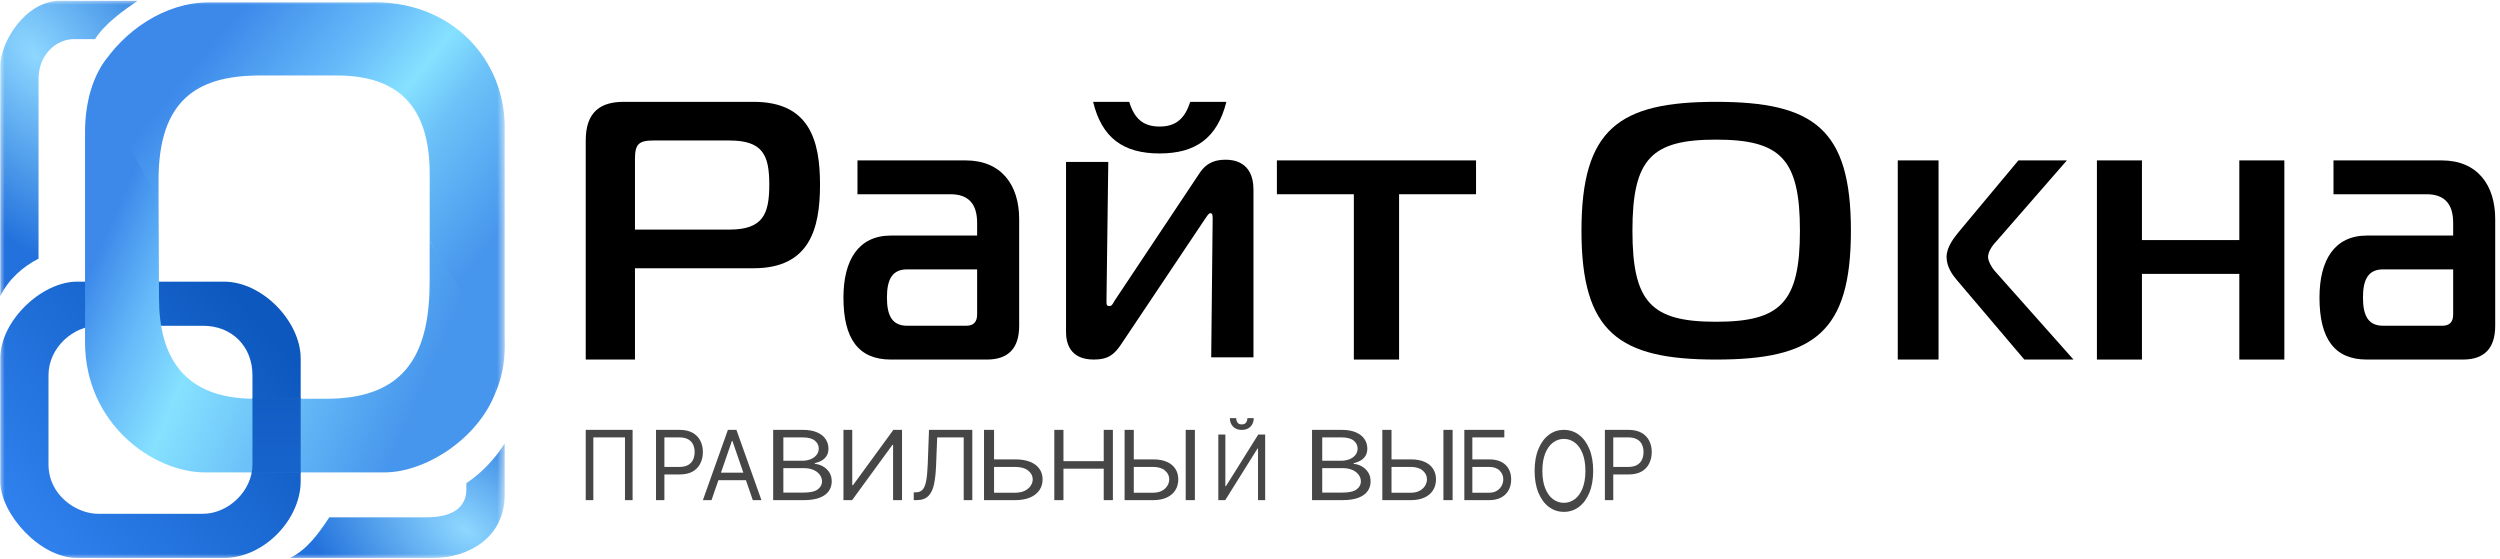 <svg width="264" height="59" viewBox="0 0 264 59" fill="none" xmlns="http://www.w3.org/2000/svg">
<path d="M66.801 45.393V52.815H65.998V46.189H62.656V52.815H61.853V45.393H66.801Z" fill="#464646"/>
<path d="M69.275 52.815V45.393H71.742C72.315 45.393 72.783 45.497 73.147 45.707C73.513 45.915 73.784 46.197 73.96 46.553C74.136 46.907 74.224 47.304 74.224 47.741C74.224 48.178 74.136 48.575 73.96 48.933C73.786 49.29 73.518 49.576 73.155 49.789C72.79 49.999 72.325 50.103 71.757 50.103H69.989V49.307H71.728C72.12 49.307 72.435 49.238 72.673 49.1C72.91 48.962 73.083 48.776 73.189 48.542C73.299 48.305 73.354 48.038 73.354 47.741C73.354 47.444 73.299 47.178 73.189 46.943C73.083 46.709 72.909 46.525 72.669 46.392C72.429 46.257 72.111 46.189 71.714 46.189H70.16V52.815H69.275Z" fill="#464646"/>
<path d="M75.137 52.815H74.224L76.866 45.393H77.766L80.409 52.815H79.495L77.344 46.567H77.288L75.137 52.815ZM75.475 49.915H79.158V50.712H75.475V49.915Z" fill="#464646"/>
<path d="M81.646 52.815V45.393H84.756C85.375 45.393 85.887 45.482 86.289 45.661C86.692 45.837 86.992 46.075 87.188 46.374C87.386 46.671 87.484 47.001 87.484 47.363C87.484 47.683 87.417 47.946 87.28 48.154C87.147 48.362 86.97 48.526 86.75 48.647C86.533 48.768 86.297 48.857 86.042 48.915V48.987C86.314 49.002 86.588 49.081 86.863 49.227C87.138 49.372 87.369 49.58 87.554 49.85C87.74 50.12 87.831 50.451 87.831 50.843C87.831 51.215 87.73 51.549 87.528 51.846C87.325 52.144 87.005 52.379 86.568 52.554C86.13 52.727 85.561 52.815 84.861 52.815H81.646ZM82.723 52.017H84.861C85.564 52.017 86.063 51.903 86.359 51.676C86.657 51.447 86.806 51.169 86.806 50.843C86.806 50.591 86.73 50.36 86.576 50.147C86.423 49.932 86.204 49.76 85.921 49.632C85.636 49.502 85.3 49.437 84.913 49.437H82.723V52.017ZM82.723 48.654H84.721C85.045 48.654 85.339 48.6 85.599 48.495C85.862 48.388 86.07 48.238 86.224 48.045C86.38 47.852 86.46 47.624 86.46 47.363C86.46 47.038 86.323 46.761 86.051 46.533C85.778 46.304 85.347 46.189 84.756 46.189H82.723V48.654Z" fill="#464646"/>
<path d="M89.068 45.393H89.998V51.235H90.075L94.34 45.393H95.254V52.815H94.309V46.987H94.234L89.983 52.815H89.068V45.393Z" fill="#464646"/>
<path d="M96.491 52.815V51.989H96.711C97.023 51.989 97.266 51.889 97.44 51.691C97.613 51.492 97.737 51.173 97.813 50.73C97.892 50.289 97.944 49.702 97.971 48.973L98.103 45.393H102.676V52.815H101.767V46.189H98.968L98.85 49.147C98.82 49.925 98.749 50.587 98.634 51.133C98.52 51.679 98.317 52.096 98.03 52.383C97.741 52.67 97.321 52.815 96.769 52.815H96.491Z" fill="#464646"/>
<path d="M104.699 48.509H107.194C107.821 48.509 108.349 48.596 108.779 48.77C109.211 48.944 109.538 49.189 109.76 49.506C109.986 49.822 110.098 50.196 110.098 50.626C110.098 51.056 109.986 51.435 109.76 51.763C109.538 52.092 109.211 52.35 108.779 52.535C108.349 52.721 107.821 52.815 107.194 52.815H103.913V45.393H104.972V52.031H107.194C107.592 52.031 107.93 51.964 108.206 51.828C108.485 51.691 108.696 51.515 108.838 51.3C108.984 51.082 109.056 50.852 109.056 50.611C109.056 50.255 108.895 49.95 108.574 49.694C108.252 49.436 107.792 49.307 107.194 49.307H104.699V48.509Z" fill="#464646"/>
<path d="M111.335 52.815V45.393H112.301V48.698H116.554V45.393H117.521V52.815H116.554V49.494H112.301V52.815H111.335Z" fill="#464646"/>
<path d="M119.478 48.509H121.764C122.338 48.509 122.822 48.596 123.217 48.77C123.614 48.944 123.914 49.189 124.117 49.506C124.323 49.822 124.427 50.196 124.427 50.626C124.427 51.056 124.323 51.435 124.117 51.763C123.914 52.092 123.614 52.35 123.217 52.535C122.822 52.721 122.338 52.815 121.764 52.815H118.758V45.393H119.729V52.031H121.764C122.13 52.031 122.439 51.964 122.693 51.828C122.948 51.691 123.141 51.515 123.272 51.3C123.404 51.082 123.472 50.852 123.472 50.611C123.472 50.255 123.324 49.95 123.029 49.694C122.733 49.436 122.313 49.307 121.764 49.307H119.478V48.509ZM126.18 45.393V52.815H125.21V45.393H126.18Z" fill="#464646"/>
<path d="M128.654 45.886H129.398V51.339H129.459L132.872 45.886H133.603V52.814H132.847V47.374H132.787L129.386 52.814H128.654V45.886ZM131.726 44.154H132.396C132.396 44.52 132.282 44.818 132.055 45.051C131.828 45.283 131.519 45.399 131.128 45.399C130.745 45.399 130.439 45.283 130.212 45.051C129.986 44.818 129.874 44.52 129.874 44.154H130.544C130.544 44.331 130.588 44.484 130.675 44.617C130.765 44.75 130.916 44.817 131.128 44.817C131.342 44.817 131.494 44.75 131.586 44.617C131.679 44.484 131.726 44.331 131.726 44.154Z" fill="#464646"/>
<path d="M138.551 52.815V45.393H141.66C142.281 45.393 142.791 45.482 143.194 45.661C143.596 45.837 143.896 46.075 144.093 46.374C144.289 46.671 144.388 47.001 144.388 47.363C144.388 47.683 144.32 47.946 144.184 48.154C144.051 48.362 143.873 48.526 143.654 48.647C143.437 48.768 143.201 48.857 142.946 48.915V48.987C143.218 49.002 143.491 49.081 143.766 49.227C144.043 49.372 144.272 49.58 144.457 49.85C144.643 50.12 144.736 50.451 144.736 50.843C144.736 51.215 144.635 51.549 144.432 51.846C144.229 52.144 143.909 52.379 143.472 52.554C143.035 52.727 142.465 52.815 141.765 52.815H138.551ZM139.628 52.017H141.765C142.468 52.017 142.969 51.903 143.263 51.676C143.562 51.447 143.71 51.169 143.71 50.843C143.71 50.591 143.634 50.36 143.48 50.147C143.327 49.932 143.108 49.76 142.825 49.632C142.541 49.502 142.205 49.437 141.817 49.437H139.628V52.017ZM139.628 48.654H141.625C141.949 48.654 142.243 48.6 142.503 48.495C142.767 48.388 142.976 48.238 143.129 48.045C143.284 47.852 143.363 47.624 143.363 47.363C143.363 47.038 143.226 46.761 142.954 46.533C142.682 46.304 142.251 46.189 141.66 46.189H139.628V48.654Z" fill="#464646"/>
<path d="M146.694 48.509H148.979C149.554 48.509 150.038 48.596 150.431 48.77C150.829 48.944 151.129 49.189 151.332 49.506C151.538 49.822 151.641 50.196 151.641 50.626C151.641 51.056 151.538 51.435 151.332 51.763C151.129 52.092 150.829 52.35 150.431 52.535C150.038 52.721 149.554 52.815 148.979 52.815H145.973V45.393H146.944V52.031H148.979C149.345 52.031 149.654 51.964 149.907 51.828C150.163 51.691 150.357 51.515 150.486 51.3C150.619 51.082 150.687 50.852 150.687 50.611C150.687 50.255 150.539 49.95 150.243 49.694C149.949 49.436 149.528 49.307 148.979 49.307H146.694V48.509ZM153.396 45.393V52.815H152.425V45.393H153.396Z" fill="#464646"/>
<path d="M154.633 52.815V45.393H158.857V46.189H155.48V48.509H157.258C157.759 48.509 158.181 48.596 158.525 48.77C158.871 48.944 159.133 49.189 159.31 49.506C159.491 49.822 159.581 50.196 159.581 50.626C159.581 51.056 159.491 51.435 159.31 51.763C159.133 52.092 158.871 52.35 158.525 52.535C158.181 52.721 157.759 52.815 157.258 52.815H154.633ZM155.48 52.031H157.258C157.576 52.031 157.846 51.964 158.067 51.828C158.29 51.691 158.459 51.515 158.573 51.3C158.689 51.082 158.747 50.852 158.747 50.611C158.747 50.255 158.618 49.95 158.361 49.694C158.104 49.436 157.736 49.307 157.258 49.307H155.48V52.031Z" fill="#464646"/>
<path d="M168.24 49.723C168.24 50.611 168.107 51.38 167.839 52.027C167.573 52.674 167.207 53.174 166.741 53.525C166.276 53.877 165.746 54.052 165.147 54.052C164.55 54.052 164.019 53.877 163.553 53.525C163.088 53.174 162.722 52.674 162.455 52.027C162.188 51.38 162.055 50.611 162.055 49.723C162.055 48.833 162.188 48.066 162.455 47.418C162.722 46.77 163.088 46.272 163.553 45.92C164.019 45.569 164.55 45.393 165.147 45.393C165.746 45.393 166.276 45.569 166.741 45.92C167.207 46.272 167.573 46.77 167.839 47.418C168.107 48.066 168.24 48.833 168.24 49.723ZM167.419 49.723C167.419 48.992 167.318 48.377 167.114 47.875C166.914 47.373 166.642 46.993 166.297 46.735C165.954 46.477 165.571 46.348 165.147 46.348C164.723 46.348 164.339 46.477 163.995 46.735C163.653 46.993 163.38 47.373 163.177 47.875C162.977 48.377 162.875 48.992 162.875 49.723C162.875 50.452 162.977 51.069 163.177 51.57C163.38 52.073 163.653 52.453 163.995 52.711C164.339 52.968 164.723 53.097 165.147 53.097C165.571 53.097 165.954 52.968 166.297 52.711C166.642 52.453 166.914 52.073 167.114 51.57C167.318 51.069 167.419 50.452 167.419 49.723Z" fill="#464646"/>
<path d="M169.477 52.815V45.393H171.944C172.517 45.393 172.985 45.497 173.348 45.707C173.715 45.915 173.986 46.197 174.162 46.553C174.338 46.907 174.426 47.304 174.426 47.741C174.426 48.178 174.338 48.575 174.162 48.933C173.988 49.29 173.72 49.576 173.357 49.789C172.992 49.999 172.527 50.103 171.959 50.103H170.19V49.307H171.93C172.322 49.307 172.637 49.238 172.875 49.1C173.112 48.962 173.285 48.776 173.391 48.542C173.501 48.305 173.556 48.038 173.556 47.741C173.556 47.444 173.501 47.178 173.391 46.943C173.285 46.709 173.111 46.525 172.872 46.392C172.631 46.257 172.313 46.189 171.916 46.189H170.361V52.815H169.477Z" fill="#464646"/>
<path d="M61.853 37.969V14.836C61.853 11.726 63.508 10.754 65.872 10.754H79.582C85.492 10.754 86.594 14.836 86.594 19.502C86.594 24.167 85.492 28.327 79.582 28.327H67.053V37.969H61.853ZM67.053 24.245H77.021C80.567 24.245 81.237 22.612 81.237 19.502C81.237 16.391 80.567 14.836 77.021 14.836H69.023C67.447 14.836 67.053 15.225 67.053 16.78V24.245Z" fill="black"/>
<path d="M90.549 16.939H101.971C105.765 16.939 107.624 19.558 107.624 23.13V34.398C107.624 36.779 106.486 37.969 104.209 37.969H94.077C90.663 37.969 89.068 35.788 89.068 31.423C89.068 27.454 90.663 24.875 94.077 24.875H103.184V23.526C103.184 21.542 102.274 20.511 100.377 20.511H90.549V16.939ZM103.184 28.447H95.785C94.267 28.447 93.66 29.439 93.66 31.423C93.66 33.407 94.267 34.398 95.785 34.398H102.046C102.805 34.398 103.184 34.002 103.184 33.208V28.447Z" fill="black"/>
<path d="M132.366 37.735H127.904L128.057 23.057C128.057 22.629 127.98 22.512 127.828 22.512C127.714 22.512 127.599 22.59 127.293 23.057L118.408 36.334C117.684 37.423 117.035 37.969 115.51 37.969C112.917 37.969 112.573 36.139 112.573 35.049V17.1H117.035L116.844 31.779C116.844 32.129 116.844 32.323 117.149 32.323C117.417 32.323 117.531 32.052 117.684 31.779L126.683 18.268C127.485 17.061 128.514 16.867 129.429 16.867C130.04 16.867 132.366 16.945 132.366 20.02V37.735ZM122.451 13.363C124.204 13.363 125.12 12.506 125.692 10.754H129.505C128.552 14.569 126.264 16.205 122.451 16.205C118.637 16.205 116.348 14.569 115.434 10.754H119.247C119.78 12.506 120.696 13.363 122.451 13.363Z" fill="black"/>
<path d="M147.743 37.969H142.966V20.511H134.84V16.939H155.87V20.511H147.743V37.969Z" fill="black"/>
<path d="M181.209 10.754C191.538 10.754 195.456 13.605 195.456 24.362C195.456 35.118 191.538 37.969 181.209 37.969C170.96 37.969 167.003 35.118 167.003 24.362C167.003 13.605 170.96 10.754 181.209 10.754ZM172.385 24.362C172.385 31.963 174.402 33.978 181.209 33.978C188.016 33.978 190.073 31.963 190.073 24.362C190.073 16.759 188.016 14.745 181.209 14.745C174.402 14.745 172.385 16.759 172.385 24.362Z" fill="black"/>
<path d="M218.96 37.969H213.769L206.663 29.597C206.221 29.081 205.558 28.209 205.558 27.137C205.558 26.066 206.369 25.074 206.92 24.399L213.143 16.939H218.261L210.86 25.431C210.528 25.788 209.939 26.463 209.939 27.137C209.939 27.574 210.345 28.288 210.639 28.605L218.96 37.969ZM204.711 37.969H200.404V16.939H204.711V37.969Z" fill="black"/>
<path d="M241.227 37.969H236.472V28.923H226.189V37.969H221.434V16.939H226.189V25.352H236.472V16.939H241.227V37.969Z" fill="black"/>
<path d="M246.417 16.939H257.84C261.634 16.939 263.494 19.558 263.494 23.13V34.398C263.494 36.779 262.355 37.969 260.079 37.969H249.947C246.532 37.969 244.938 35.788 244.938 31.423C244.938 27.454 246.532 24.875 249.947 24.875H259.054V23.526C259.054 21.542 258.144 20.511 256.246 20.511H246.417V16.939ZM259.054 28.447H251.654C250.136 28.447 249.529 29.439 249.529 31.423C249.529 33.407 250.136 34.398 251.654 34.398H257.916C258.675 34.398 259.054 34.002 259.054 33.208V28.447Z" fill="black"/>
<mask id="mask0_7_71" style="mask-type:luminance" maskUnits="userSpaceOnUse" x="0" y="0" width="54" height="59">
<path d="M53.336 0H0V59H53.336V0Z" fill="white"/>
</mask>
<g mask="url(#mask0_7_71)">
<path fill-rule="evenodd" clip-rule="evenodd" d="M0.029 37.844C0.029 33.84 4.436 29.742 8.132 29.742H23.649C27.76 29.742 31.752 34.007 31.752 37.844V50.815C31.752 54.818 27.925 58.918 23.649 58.918H8.132C4.204 58.918 0.029 54.255 0.029 50.815V37.844ZM5.122 39.614C5.122 36.7 7.758 34.403 10.333 34.403H21.448C24.528 34.403 26.659 36.617 26.659 39.614V49.045C26.659 51.883 24.062 54.255 21.448 54.255H10.333C8.132 54.255 5.122 52.346 5.122 49.045V39.614Z" fill="url(#paint0_linear_7_71)"/>
<path d="M14.541 0.082H6.35C2.676 0.082 0.029 4.472 0.029 6.973V31.275C0.889 29.504 2.418 28.152 4.07 27.314V8.329C4.07 5.786 5.911 4.13 7.827 4.13H10.036C11.047 2.518 13.003 1.128 14.541 0.082Z" fill="url(#paint1_radial_7_71)"/>
<path d="M53.296 46.836V52.238C53.296 56.926 49.248 58.917 45.821 58.917H30.624C32.454 58.046 33.712 56.243 34.776 54.627H45.047C48.158 54.627 49.248 53.295 49.248 51.689V51.023C50.86 49.95 52.25 48.468 53.296 46.836Z" fill="url(#paint2_radial_7_71)"/>
<path d="M27.004 7.972H35.58C41.94 7.972 45.375 11.121 45.375 18.334V25.416C51.031 35.214 52.383 39.486 52.342 41.429C53.201 39.397 53.355 37.645 53.295 35.663V13.786C53.479 6.366 47.695 -0.146 38.767 0.254H22.004C17.434 0.254 13.009 3.267 10.649 7.102C10.649 10.559 11.804 14.668 16.744 20.963V19.009C16.744 10.468 20.926 8.102 27.004 7.972Z" fill="url(#paint3_linear_7_71)"/>
<path d="M34.474 42.109H26.883C19.288 42.109 16.792 37.532 16.792 31.499L16.744 20.936C11.977 13.46 11.241 7.919 11.454 5.996C9.845 7.78 8.98 10.78 8.98 13.935V36.127C8.98 44.749 16.174 49.885 21.644 49.885H40.601C44.969 49.885 50.542 46.285 52.356 41.37C52.532 36.254 49.834 32.667 45.371 25.399V29.489C45.417 36.987 43.135 42.109 34.474 42.109Z" fill="url(#paint4_linear_7_71)"/>
<path d="M26.659 42.039V49.045C26.659 49.348 26.629 49.647 26.573 49.938H31.752V42.039H26.659Z" fill="url(#paint5_linear_7_71)"/>
</g>
<defs>
<linearGradient id="paint0_linear_7_71" x1="26.876" y1="33.37" x2="2.407" y2="54.115" gradientUnits="userSpaceOnUse">
<stop stop-color="#0C58BE"/>
<stop offset="1" stop-color="#2F80ED"/>
</linearGradient>
<radialGradient id="paint1_radial_7_71" cx="0" cy="0" r="1" gradientUnits="userSpaceOnUse" gradientTransform="translate(3.639 5.78) rotate(-38.629) scale(16.428 28.109)">
<stop stop-color="#8DD7FF"/>
<stop offset="1" stop-color="#2271DC"/>
</radialGradient>
<radialGradient id="paint2_radial_7_71" cx="0" cy="0" r="1" gradientUnits="userSpaceOnUse" gradientTransform="translate(49.121 55.975) rotate(-54.31) scale(12.88 21.413)">
<stop stop-color="#8DD7FF"/>
<stop offset="1" stop-color="#2271DC"/>
</radialGradient>
<linearGradient id="paint3_linear_7_71" x1="18.893" y1="8.958" x2="46.728" y2="31.828" gradientUnits="userSpaceOnUse">
<stop stop-color="#3C89EA"/>
<stop offset="0.326" stop-color="#66BAF9"/>
<stop offset="0.521" stop-color="#86E1FF"/>
<stop offset="0.664" stop-color="#6CC2F8"/>
<stop offset="1" stop-color="#4796ED"/>
</linearGradient>
<linearGradient id="paint4_linear_7_71" x1="13.123" y1="20.293" x2="47.145" y2="35.234" gradientUnits="userSpaceOnUse">
<stop stop-color="#3C89EA"/>
<stop offset="0.188" stop-color="#66BAF9"/>
<stop offset="0.369" stop-color="#86E1FF"/>
<stop offset="0.628" stop-color="#6CC2F8"/>
<stop offset="1" stop-color="#4796ED"/>
</linearGradient>
<linearGradient id="paint5_linear_7_71" x1="29.162" y1="42.039" x2="29.162" y2="48.633" gradientUnits="userSpaceOnUse">
<stop stop-color="#115DC4"/>
<stop offset="1" stop-color="#1663CB"/>
</linearGradient>
</defs>
</svg>
